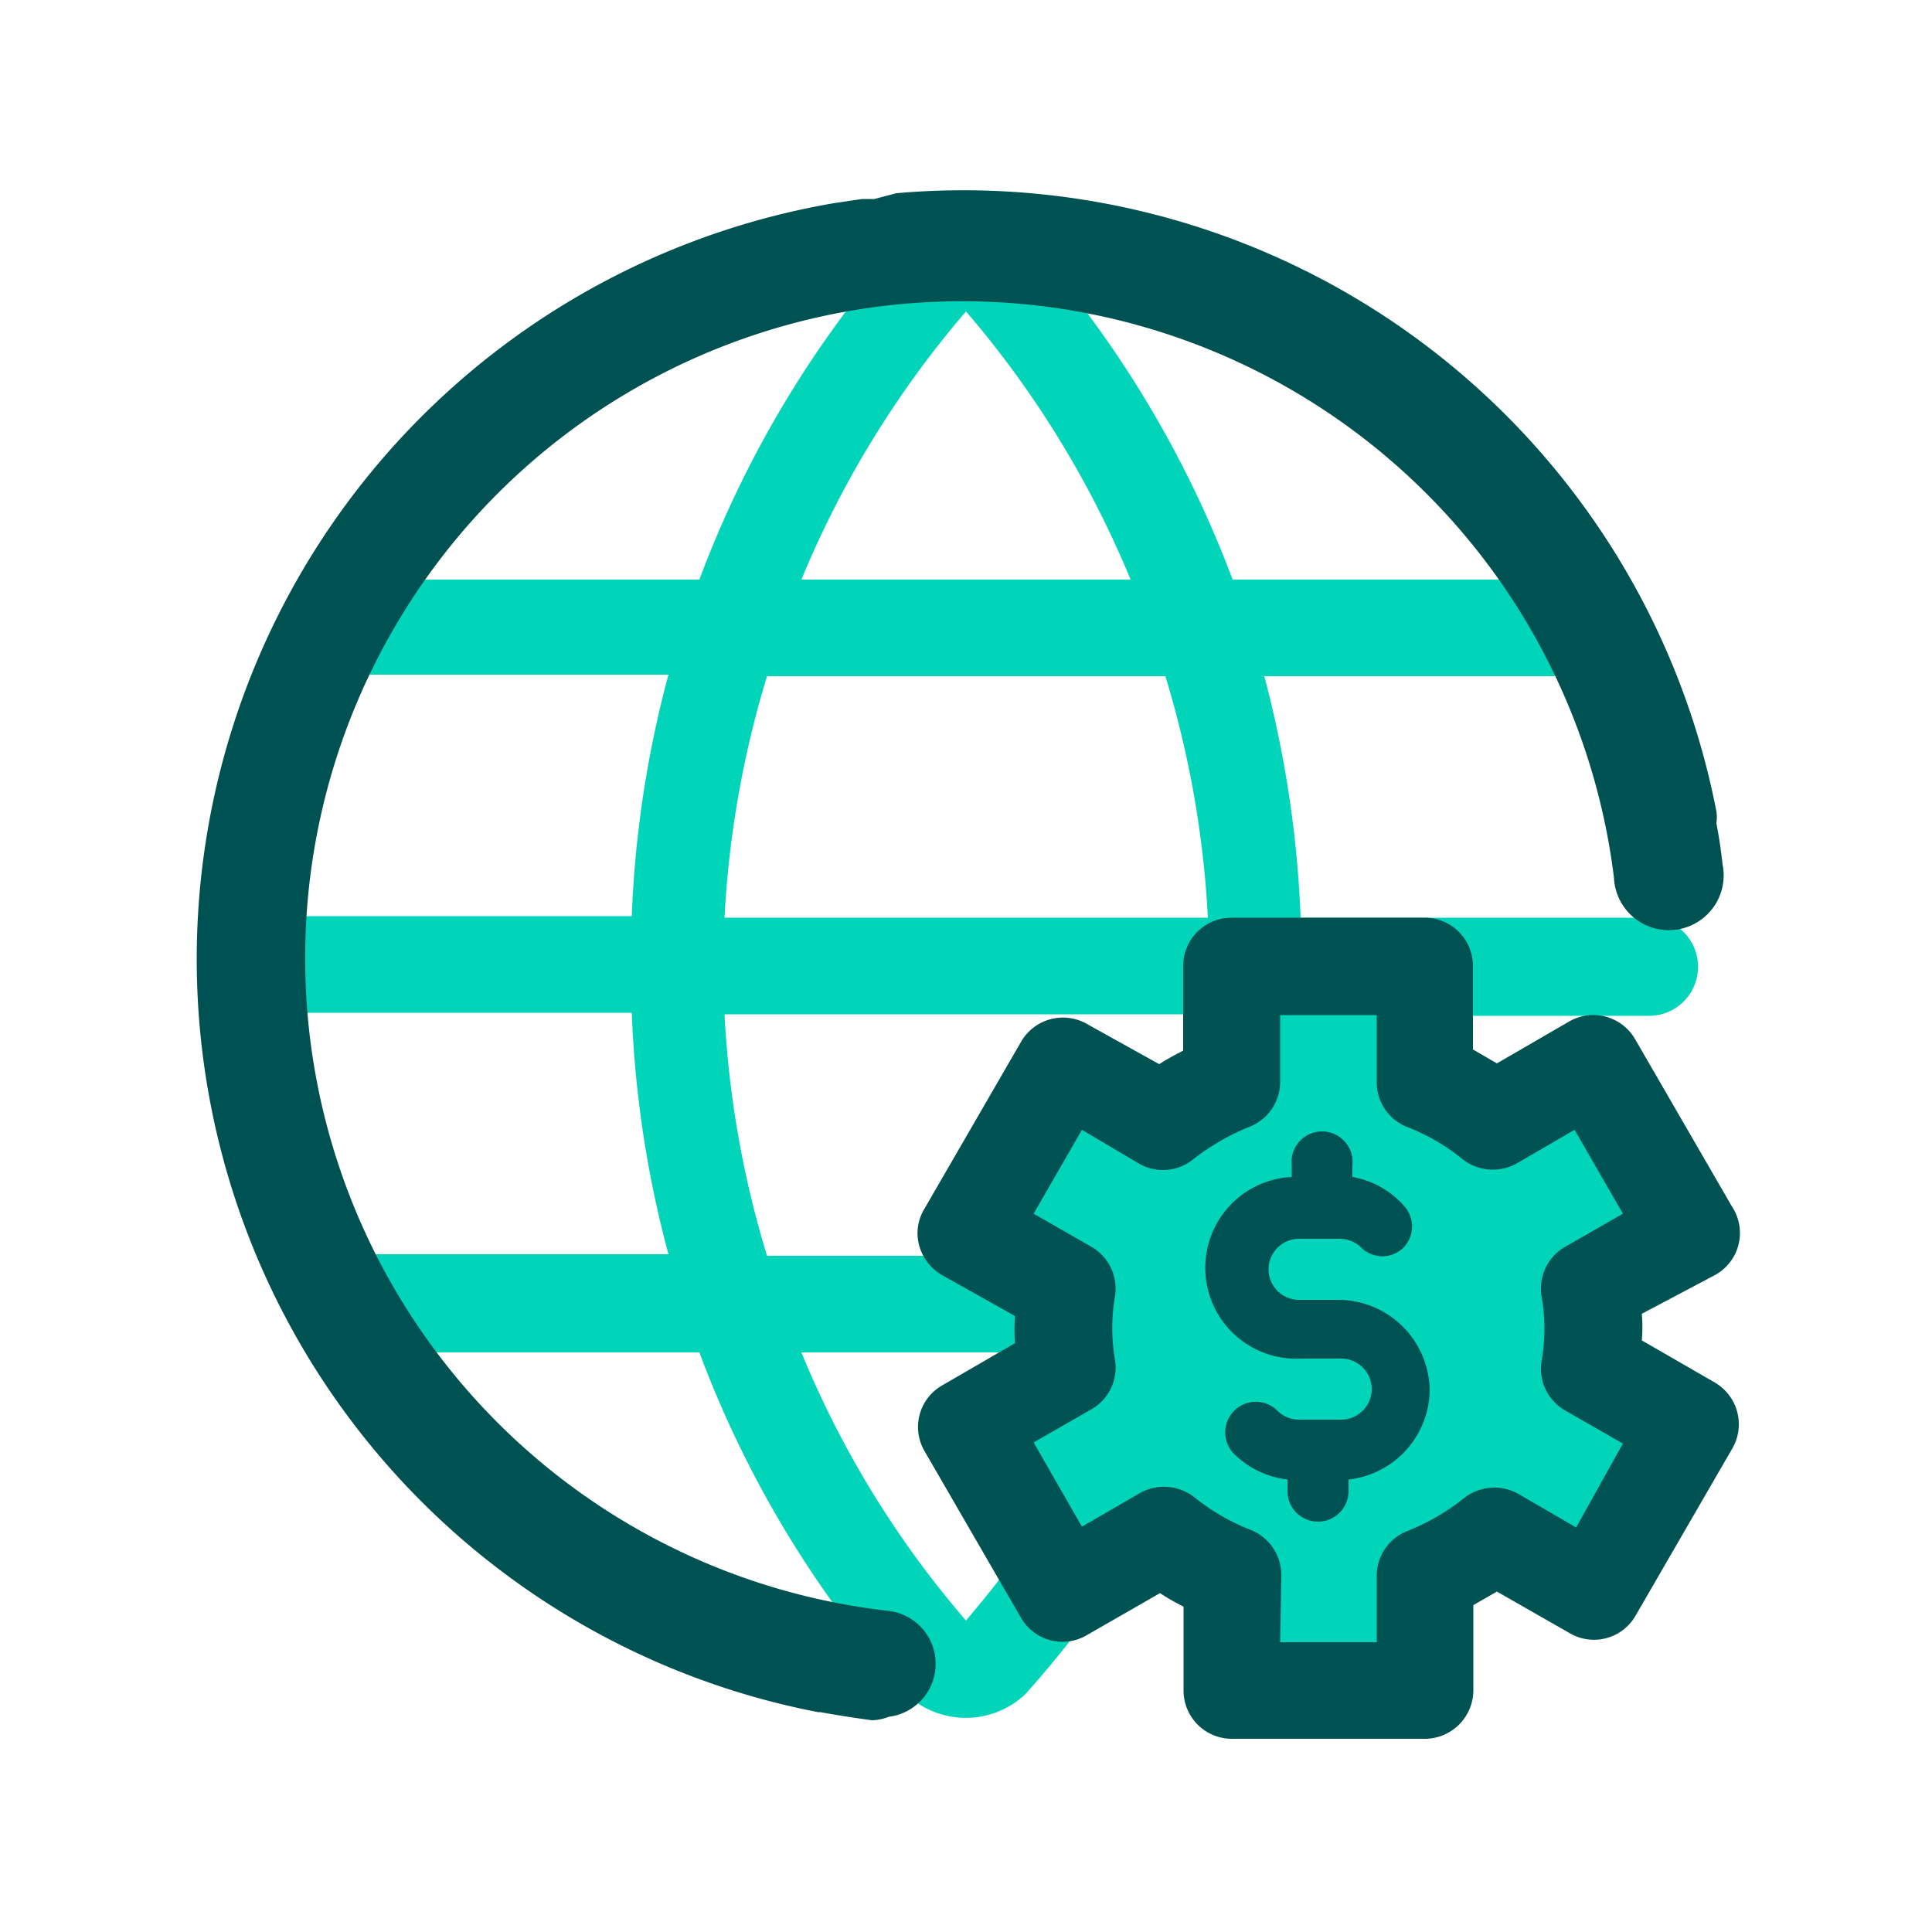 <svg xmlns="http://www.w3.org/2000/svg" width="50" height="50" viewBox="0 0 50 50"><g id="Layer_1" data-name="Layer 1"><rect id="Bounding-box" width="50" height="50" style="fill:none"/><path id="Light" d="M42.66,23.75h-9a28.7,28.7,0,0,0-.94-6.25h8.16A1.25,1.25,0,0,0,42,16.76,20,20,0,0,0,41,15H31.9a28,28,0,0,0-5.35-8.84c-.51,0-1-.07-1.55-.07a11.34,11.34,0,0,0-1.55.07A27.8,27.8,0,0,0,18.1,15H9a18.17,18.17,0,0,0-1,1.73,1.26,1.26,0,0,0,1.14.73H17.3a28.12,28.12,0,0,0-.95,6.25H6.15v2.5l.1,0h10.1a28.12,28.12,0,0,0,.95,6.25H9.14A1.25,1.25,0,0,0,8,33.24,20,20,0,0,0,9,35H18.1a27.69,27.69,0,0,0,5.35,8.84,2.24,2.24,0,0,0,3.09,0A27.92,27.92,0,0,0,31.89,35h9.19A18.85,18.85,0,0,0,42,33.29a1.25,1.25,0,0,0-1.15-.75H32.69a29.34,29.34,0,0,0,1-6.25h9A1.27,1.27,0,0,0,42.66,23.75ZM29.26,35a25.19,25.19,0,0,1-3.82,6.41l-.44.53A25.29,25.29,0,0,1,20.74,35Zm2-8.75a26,26,0,0,1-1.1,6.25H19.85a26,26,0,0,1-1.1-6.25Zm-1.1-8.75a26,26,0,0,1,1.1,6.25H18.75a26,26,0,0,1,1.1-6.25ZM25,8.06A25.68,25.68,0,0,1,29.26,15H20.74A25.68,25.68,0,0,1,25,8.06Z" style="fill:#00d4b9"/><path id="Combined-Shape" d="M23.2,5A19.85,19.85,0,0,1,44.42,21a1.08,1.08,0,0,1,0,.31c.07.35.12.71.16,1.06a1.42,1.42,0,1,1-2.81.35A17,17,0,1,0,23,41.69a1.38,1.38,0,0,1,0,2.74,1.22,1.22,0,0,1-.43.09c-.45-.06-.9-.13-1.34-.21h-.06a19.85,19.85,0,0,1,.4-39.05h0l.74-.11h.08l.24,0L23.2,5l-.31,0h0Z" style="fill:#005151"/><path id="Path" d="M36.88,45h-5a1.25,1.25,0,0,1-1.25-1.25V41.58a6,6,0,0,1-.61-.35l-1.88,1.08a1.24,1.24,0,0,1-1.71-.43l-2.5-4.32a1.24,1.24,0,0,1,.46-1.71l1.88-1.09a4.09,4.09,0,0,1,0-.7L24.38,33a1.28,1.28,0,0,1-.59-.76,1.21,1.21,0,0,1,.13-.95l2.5-4.32a1.25,1.25,0,0,1,1.71-.47L30,27.54c.2-.13.41-.24.62-.35V25a1.25,1.25,0,0,1,1.25-1.25h5A1.25,1.25,0,0,1,38.12,25v2.16l.62.36,1.88-1.09a1.25,1.25,0,0,1,1.7.47l2.5,4.32A1.24,1.24,0,0,1,44.38,33L42.49,34a4,4,0,0,1,0,.69l1.89,1.09a1.25,1.25,0,0,1,.45,1.71l-2.5,4.32a1.24,1.24,0,0,1-1.7.46l-1.89-1.08-.61.35v2.17A1.26,1.26,0,0,1,36.88,45Z" style="fill:#005352"/><path id="Path-2" data-name="Path" d="M33.13,42.5h2.5V40.78a1.24,1.24,0,0,1,.8-1.16,5.75,5.75,0,0,0,1.46-.85,1.27,1.27,0,0,1,1.42-.1l1.48.86L42,37.36l-1.5-.86a1.25,1.25,0,0,1-.61-1.25,4.72,4.72,0,0,0,0-1.73,1.25,1.25,0,0,1,.61-1.25l1.5-.86-1.25-2.17-1.48.86a1.27,1.27,0,0,1-1.42-.1,5.24,5.24,0,0,0-1.45-.84A1.24,1.24,0,0,1,35.63,28V26.27h-2.5V28a1.25,1.25,0,0,1-.79,1.16,6,6,0,0,0-1.47.85,1.24,1.24,0,0,1-1.4.1L28,29.24l-1.25,2.17,1.5.86a1.25,1.25,0,0,1,.61,1.25,4.85,4.85,0,0,0,0,1.7,1.24,1.24,0,0,1-.61,1.25l-1.5.86L28,39.51l1.5-.87a1.28,1.28,0,0,1,1.4.1,5.47,5.47,0,0,0,1.46.85,1.26,1.26,0,0,1,.8,1.16Z" style="fill:#00d4b9"/><path id="Path-3" data-name="Path" d="M37,36a2.37,2.37,0,0,0-2.37-2.36H33.62a.79.79,0,0,1,0-1.58h1.05a.79.79,0,0,1,.56.23.78.78,0,0,0,1.09,0,.79.79,0,0,0,0-1.1A2.3,2.3,0,0,0,35,30.46v-.3a.79.79,0,1,0-1.57,0v.3a2.35,2.35,0,0,0,.23,4.7h1.05a.79.79,0,1,1,0,1.58H33.62a.79.79,0,0,1-.56-.23.79.79,0,0,0-1.12,1.12,2.36,2.36,0,0,0,1.38.66v.3a.79.79,0,0,0,1.58,0v-.3A2.36,2.36,0,0,0,37,36Z" style="fill:#005151"/></g></svg>